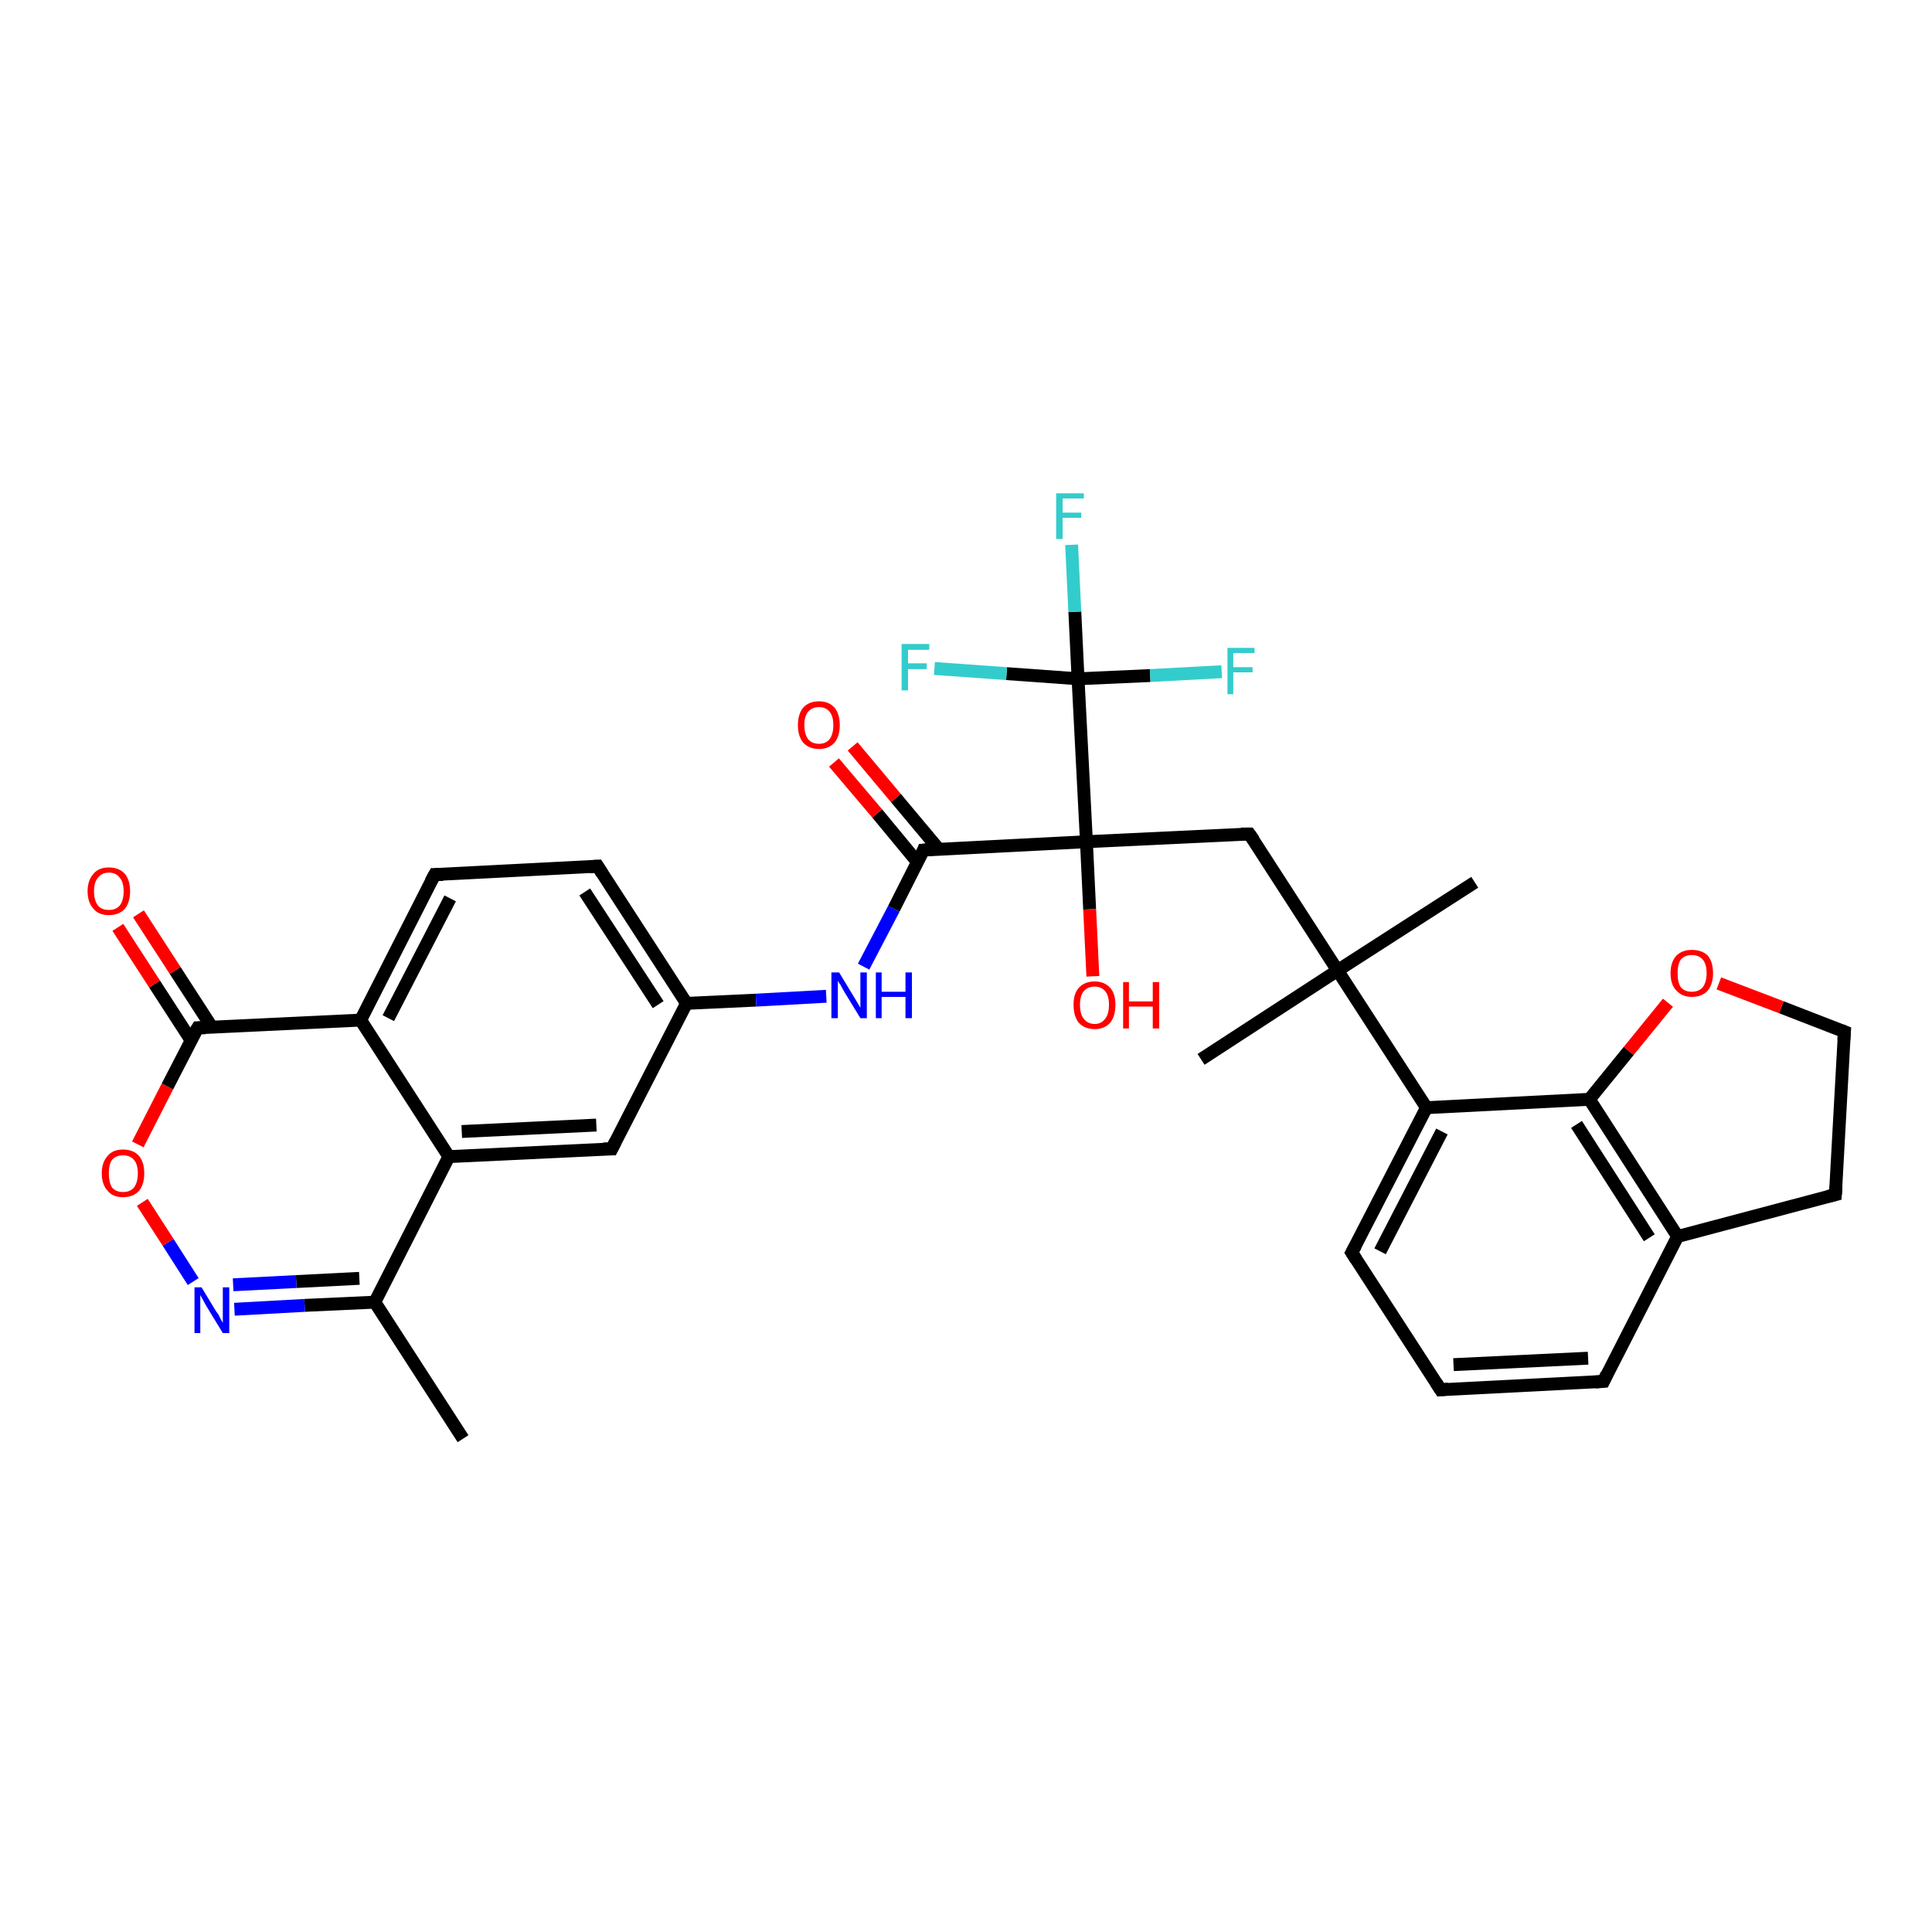 <?xml version='1.0' encoding='iso-8859-1'?>
<svg version='1.1' baseProfile='full'
              xmlns='http://www.w3.org/2000/svg'
                      xmlns:rdkit='http://www.rdkit.org/xml'
                      xmlns:xlink='http://www.w3.org/1999/xlink'
                  xml:space='preserve'
width='300px' height='300px' viewBox='0 0 300 300'>
<!-- END OF HEADER -->
<rect style='opacity:1.0;fill:#FFFFFF;stroke:none' width='300.0' height='300.0' x='0.0' y='0.0'> </rect>
<path class='bond-0 atom-0 atom-1' d='M 71.9,223.4 L 58.2,202.2' style='fill:none;fill-rule:evenodd;stroke:#000000;stroke-width:2.0px;stroke-linecap:butt;stroke-linejoin:miter;stroke-opacity:1' />
<path class='bond-1 atom-1 atom-2' d='M 58.2,202.2 L 47.3,202.7' style='fill:none;fill-rule:evenodd;stroke:#000000;stroke-width:2.0px;stroke-linecap:butt;stroke-linejoin:miter;stroke-opacity:1' />
<path class='bond-1 atom-1 atom-2' d='M 47.3,202.7 L 36.4,203.3' style='fill:none;fill-rule:evenodd;stroke:#0000FF;stroke-width:2.0px;stroke-linecap:butt;stroke-linejoin:miter;stroke-opacity:1' />
<path class='bond-1 atom-1 atom-2' d='M 55.8,198.5 L 46.0,199.0' style='fill:none;fill-rule:evenodd;stroke:#000000;stroke-width:2.0px;stroke-linecap:butt;stroke-linejoin:miter;stroke-opacity:1' />
<path class='bond-1 atom-1 atom-2' d='M 46.0,199.0 L 36.2,199.5' style='fill:none;fill-rule:evenodd;stroke:#0000FF;stroke-width:2.0px;stroke-linecap:butt;stroke-linejoin:miter;stroke-opacity:1' />
<path class='bond-2 atom-2 atom-3' d='M 30.0,199.0 L 26.1,192.9' style='fill:none;fill-rule:evenodd;stroke:#0000FF;stroke-width:2.0px;stroke-linecap:butt;stroke-linejoin:miter;stroke-opacity:1' />
<path class='bond-2 atom-2 atom-3' d='M 26.1,192.9 L 22.1,186.7' style='fill:none;fill-rule:evenodd;stroke:#FF0000;stroke-width:2.0px;stroke-linecap:butt;stroke-linejoin:miter;stroke-opacity:1' />
<path class='bond-3 atom-3 atom-4' d='M 21.4,177.7 L 26.0,168.7' style='fill:none;fill-rule:evenodd;stroke:#FF0000;stroke-width:2.0px;stroke-linecap:butt;stroke-linejoin:miter;stroke-opacity:1' />
<path class='bond-3 atom-3 atom-4' d='M 26.0,168.7 L 30.7,159.6' style='fill:none;fill-rule:evenodd;stroke:#000000;stroke-width:2.0px;stroke-linecap:butt;stroke-linejoin:miter;stroke-opacity:1' />
<path class='bond-4 atom-4 atom-5' d='M 32.9,159.5 L 27.2,150.7' style='fill:none;fill-rule:evenodd;stroke:#000000;stroke-width:2.0px;stroke-linecap:butt;stroke-linejoin:miter;stroke-opacity:1' />
<path class='bond-4 atom-4 atom-5' d='M 27.2,150.7 L 21.5,141.9' style='fill:none;fill-rule:evenodd;stroke:#FF0000;stroke-width:2.0px;stroke-linecap:butt;stroke-linejoin:miter;stroke-opacity:1' />
<path class='bond-4 atom-4 atom-5' d='M 29.7,161.6 L 24.0,152.8' style='fill:none;fill-rule:evenodd;stroke:#000000;stroke-width:2.0px;stroke-linecap:butt;stroke-linejoin:miter;stroke-opacity:1' />
<path class='bond-4 atom-4 atom-5' d='M 24.0,152.8 L 18.3,144.0' style='fill:none;fill-rule:evenodd;stroke:#FF0000;stroke-width:2.0px;stroke-linecap:butt;stroke-linejoin:miter;stroke-opacity:1' />
<path class='bond-5 atom-4 atom-6' d='M 30.7,159.6 L 56.0,158.4' style='fill:none;fill-rule:evenodd;stroke:#000000;stroke-width:2.0px;stroke-linecap:butt;stroke-linejoin:miter;stroke-opacity:1' />
<path class='bond-6 atom-6 atom-7' d='M 56.0,158.4 L 67.5,135.8' style='fill:none;fill-rule:evenodd;stroke:#000000;stroke-width:2.0px;stroke-linecap:butt;stroke-linejoin:miter;stroke-opacity:1' />
<path class='bond-6 atom-6 atom-7' d='M 60.3,158.1 L 69.9,139.5' style='fill:none;fill-rule:evenodd;stroke:#000000;stroke-width:2.0px;stroke-linecap:butt;stroke-linejoin:miter;stroke-opacity:1' />
<path class='bond-7 atom-7 atom-8' d='M 67.5,135.8 L 92.8,134.5' style='fill:none;fill-rule:evenodd;stroke:#000000;stroke-width:2.0px;stroke-linecap:butt;stroke-linejoin:miter;stroke-opacity:1' />
<path class='bond-8 atom-8 atom-9' d='M 92.8,134.5 L 106.6,155.8' style='fill:none;fill-rule:evenodd;stroke:#000000;stroke-width:2.0px;stroke-linecap:butt;stroke-linejoin:miter;stroke-opacity:1' />
<path class='bond-8 atom-8 atom-9' d='M 90.8,138.5 L 102.2,156.0' style='fill:none;fill-rule:evenodd;stroke:#000000;stroke-width:2.0px;stroke-linecap:butt;stroke-linejoin:miter;stroke-opacity:1' />
<path class='bond-9 atom-9 atom-10' d='M 106.6,155.8 L 117.4,155.3' style='fill:none;fill-rule:evenodd;stroke:#000000;stroke-width:2.0px;stroke-linecap:butt;stroke-linejoin:miter;stroke-opacity:1' />
<path class='bond-9 atom-9 atom-10' d='M 117.4,155.3 L 128.3,154.7' style='fill:none;fill-rule:evenodd;stroke:#0000FF;stroke-width:2.0px;stroke-linecap:butt;stroke-linejoin:miter;stroke-opacity:1' />
<path class='bond-10 atom-10 atom-11' d='M 134.1,150.1 L 138.8,141.1' style='fill:none;fill-rule:evenodd;stroke:#0000FF;stroke-width:2.0px;stroke-linecap:butt;stroke-linejoin:miter;stroke-opacity:1' />
<path class='bond-10 atom-10 atom-11' d='M 138.8,141.1 L 143.4,132.0' style='fill:none;fill-rule:evenodd;stroke:#000000;stroke-width:2.0px;stroke-linecap:butt;stroke-linejoin:miter;stroke-opacity:1' />
<path class='bond-11 atom-11 atom-12' d='M 145.8,131.9 L 139.1,123.9' style='fill:none;fill-rule:evenodd;stroke:#000000;stroke-width:2.0px;stroke-linecap:butt;stroke-linejoin:miter;stroke-opacity:1' />
<path class='bond-11 atom-11 atom-12' d='M 139.1,123.9 L 132.4,115.9' style='fill:none;fill-rule:evenodd;stroke:#FF0000;stroke-width:2.0px;stroke-linecap:butt;stroke-linejoin:miter;stroke-opacity:1' />
<path class='bond-11 atom-11 atom-12' d='M 142.4,133.8 L 136.2,126.3' style='fill:none;fill-rule:evenodd;stroke:#000000;stroke-width:2.0px;stroke-linecap:butt;stroke-linejoin:miter;stroke-opacity:1' />
<path class='bond-11 atom-11 atom-12' d='M 136.2,126.3 L 129.5,118.4' style='fill:none;fill-rule:evenodd;stroke:#FF0000;stroke-width:2.0px;stroke-linecap:butt;stroke-linejoin:miter;stroke-opacity:1' />
<path class='bond-12 atom-11 atom-13' d='M 143.4,132.0 L 168.7,130.7' style='fill:none;fill-rule:evenodd;stroke:#000000;stroke-width:2.0px;stroke-linecap:butt;stroke-linejoin:miter;stroke-opacity:1' />
<path class='bond-13 atom-13 atom-14' d='M 168.7,130.7 L 169.2,141.2' style='fill:none;fill-rule:evenodd;stroke:#000000;stroke-width:2.0px;stroke-linecap:butt;stroke-linejoin:miter;stroke-opacity:1' />
<path class='bond-13 atom-13 atom-14' d='M 169.2,141.2 L 169.7,151.6' style='fill:none;fill-rule:evenodd;stroke:#FF0000;stroke-width:2.0px;stroke-linecap:butt;stroke-linejoin:miter;stroke-opacity:1' />
<path class='bond-14 atom-13 atom-15' d='M 168.7,130.7 L 194.0,129.5' style='fill:none;fill-rule:evenodd;stroke:#000000;stroke-width:2.0px;stroke-linecap:butt;stroke-linejoin:miter;stroke-opacity:1' />
<path class='bond-15 atom-15 atom-16' d='M 194.0,129.5 L 207.7,150.7' style='fill:none;fill-rule:evenodd;stroke:#000000;stroke-width:2.0px;stroke-linecap:butt;stroke-linejoin:miter;stroke-opacity:1' />
<path class='bond-16 atom-16 atom-17' d='M 207.7,150.7 L 186.5,164.5' style='fill:none;fill-rule:evenodd;stroke:#000000;stroke-width:2.0px;stroke-linecap:butt;stroke-linejoin:miter;stroke-opacity:1' />
<path class='bond-17 atom-16 atom-18' d='M 207.7,150.7 L 229.0,137.0' style='fill:none;fill-rule:evenodd;stroke:#000000;stroke-width:2.0px;stroke-linecap:butt;stroke-linejoin:miter;stroke-opacity:1' />
<path class='bond-18 atom-16 atom-19' d='M 207.7,150.7 L 221.5,172.0' style='fill:none;fill-rule:evenodd;stroke:#000000;stroke-width:2.0px;stroke-linecap:butt;stroke-linejoin:miter;stroke-opacity:1' />
<path class='bond-19 atom-19 atom-20' d='M 221.5,172.0 L 209.9,194.5' style='fill:none;fill-rule:evenodd;stroke:#000000;stroke-width:2.0px;stroke-linecap:butt;stroke-linejoin:miter;stroke-opacity:1' />
<path class='bond-19 atom-19 atom-20' d='M 223.9,175.7 L 214.3,194.3' style='fill:none;fill-rule:evenodd;stroke:#000000;stroke-width:2.0px;stroke-linecap:butt;stroke-linejoin:miter;stroke-opacity:1' />
<path class='bond-20 atom-20 atom-21' d='M 209.9,194.5 L 223.7,215.8' style='fill:none;fill-rule:evenodd;stroke:#000000;stroke-width:2.0px;stroke-linecap:butt;stroke-linejoin:miter;stroke-opacity:1' />
<path class='bond-21 atom-21 atom-22' d='M 223.7,215.8 L 249.0,214.5' style='fill:none;fill-rule:evenodd;stroke:#000000;stroke-width:2.0px;stroke-linecap:butt;stroke-linejoin:miter;stroke-opacity:1' />
<path class='bond-21 atom-21 atom-22' d='M 225.7,211.9 L 246.6,210.9' style='fill:none;fill-rule:evenodd;stroke:#000000;stroke-width:2.0px;stroke-linecap:butt;stroke-linejoin:miter;stroke-opacity:1' />
<path class='bond-22 atom-22 atom-23' d='M 249.0,214.5 L 260.5,192.0' style='fill:none;fill-rule:evenodd;stroke:#000000;stroke-width:2.0px;stroke-linecap:butt;stroke-linejoin:miter;stroke-opacity:1' />
<path class='bond-23 atom-23 atom-24' d='M 260.5,192.0 L 285.0,185.5' style='fill:none;fill-rule:evenodd;stroke:#000000;stroke-width:2.0px;stroke-linecap:butt;stroke-linejoin:miter;stroke-opacity:1' />
<path class='bond-24 atom-24 atom-25' d='M 285.0,185.5 L 286.4,160.2' style='fill:none;fill-rule:evenodd;stroke:#000000;stroke-width:2.0px;stroke-linecap:butt;stroke-linejoin:miter;stroke-opacity:1' />
<path class='bond-25 atom-25 atom-26' d='M 286.4,160.2 L 276.6,156.4' style='fill:none;fill-rule:evenodd;stroke:#000000;stroke-width:2.0px;stroke-linecap:butt;stroke-linejoin:miter;stroke-opacity:1' />
<path class='bond-25 atom-25 atom-26' d='M 276.6,156.4 L 266.9,152.7' style='fill:none;fill-rule:evenodd;stroke:#FF0000;stroke-width:2.0px;stroke-linecap:butt;stroke-linejoin:miter;stroke-opacity:1' />
<path class='bond-26 atom-26 atom-27' d='M 259.0,155.7 L 252.9,163.2' style='fill:none;fill-rule:evenodd;stroke:#FF0000;stroke-width:2.0px;stroke-linecap:butt;stroke-linejoin:miter;stroke-opacity:1' />
<path class='bond-26 atom-26 atom-27' d='M 252.9,163.2 L 246.8,170.7' style='fill:none;fill-rule:evenodd;stroke:#000000;stroke-width:2.0px;stroke-linecap:butt;stroke-linejoin:miter;stroke-opacity:1' />
<path class='bond-27 atom-13 atom-28' d='M 168.7,130.7 L 167.4,105.4' style='fill:none;fill-rule:evenodd;stroke:#000000;stroke-width:2.0px;stroke-linecap:butt;stroke-linejoin:miter;stroke-opacity:1' />
<path class='bond-28 atom-28 atom-29' d='M 167.4,105.4 L 166.9,95.0' style='fill:none;fill-rule:evenodd;stroke:#000000;stroke-width:2.0px;stroke-linecap:butt;stroke-linejoin:miter;stroke-opacity:1' />
<path class='bond-28 atom-28 atom-29' d='M 166.9,95.0 L 166.4,84.6' style='fill:none;fill-rule:evenodd;stroke:#33CCCC;stroke-width:2.0px;stroke-linecap:butt;stroke-linejoin:miter;stroke-opacity:1' />
<path class='bond-29 atom-28 atom-30' d='M 167.4,105.4 L 156.3,104.6' style='fill:none;fill-rule:evenodd;stroke:#000000;stroke-width:2.0px;stroke-linecap:butt;stroke-linejoin:miter;stroke-opacity:1' />
<path class='bond-29 atom-28 atom-30' d='M 156.3,104.6 L 145.1,103.8' style='fill:none;fill-rule:evenodd;stroke:#33CCCC;stroke-width:2.0px;stroke-linecap:butt;stroke-linejoin:miter;stroke-opacity:1' />
<path class='bond-30 atom-28 atom-31' d='M 167.4,105.4 L 178.6,104.9' style='fill:none;fill-rule:evenodd;stroke:#000000;stroke-width:2.0px;stroke-linecap:butt;stroke-linejoin:miter;stroke-opacity:1' />
<path class='bond-30 atom-28 atom-31' d='M 178.6,104.9 L 189.7,104.3' style='fill:none;fill-rule:evenodd;stroke:#33CCCC;stroke-width:2.0px;stroke-linecap:butt;stroke-linejoin:miter;stroke-opacity:1' />
<path class='bond-31 atom-9 atom-32' d='M 106.6,155.8 L 95.0,178.4' style='fill:none;fill-rule:evenodd;stroke:#000000;stroke-width:2.0px;stroke-linecap:butt;stroke-linejoin:miter;stroke-opacity:1' />
<path class='bond-32 atom-32 atom-33' d='M 95.0,178.4 L 69.7,179.6' style='fill:none;fill-rule:evenodd;stroke:#000000;stroke-width:2.0px;stroke-linecap:butt;stroke-linejoin:miter;stroke-opacity:1' />
<path class='bond-32 atom-32 atom-33' d='M 92.6,174.7 L 71.7,175.7' style='fill:none;fill-rule:evenodd;stroke:#000000;stroke-width:2.0px;stroke-linecap:butt;stroke-linejoin:miter;stroke-opacity:1' />
<path class='bond-33 atom-33 atom-1' d='M 69.7,179.6 L 58.2,202.2' style='fill:none;fill-rule:evenodd;stroke:#000000;stroke-width:2.0px;stroke-linecap:butt;stroke-linejoin:miter;stroke-opacity:1' />
<path class='bond-34 atom-33 atom-6' d='M 69.7,179.6 L 56.0,158.4' style='fill:none;fill-rule:evenodd;stroke:#000000;stroke-width:2.0px;stroke-linecap:butt;stroke-linejoin:miter;stroke-opacity:1' />
<path class='bond-35 atom-27 atom-19' d='M 246.8,170.7 L 221.5,172.0' style='fill:none;fill-rule:evenodd;stroke:#000000;stroke-width:2.0px;stroke-linecap:butt;stroke-linejoin:miter;stroke-opacity:1' />
<path class='bond-36 atom-27 atom-23' d='M 246.8,170.7 L 260.5,192.0' style='fill:none;fill-rule:evenodd;stroke:#000000;stroke-width:2.0px;stroke-linecap:butt;stroke-linejoin:miter;stroke-opacity:1' />
<path class='bond-36 atom-27 atom-23' d='M 244.8,174.6 L 256.1,192.2' style='fill:none;fill-rule:evenodd;stroke:#000000;stroke-width:2.0px;stroke-linecap:butt;stroke-linejoin:miter;stroke-opacity:1' />
<path d='M 30.4,160.1 L 30.7,159.6 L 31.9,159.6' style='fill:none;stroke:#000000;stroke-width:2.0px;stroke-linecap:butt;stroke-linejoin:miter;stroke-opacity:1;' />
<path d='M 66.9,136.9 L 67.5,135.8 L 68.8,135.8' style='fill:none;stroke:#000000;stroke-width:2.0px;stroke-linecap:butt;stroke-linejoin:miter;stroke-opacity:1;' />
<path d='M 91.5,134.6 L 92.8,134.5 L 93.5,135.6' style='fill:none;stroke:#000000;stroke-width:2.0px;stroke-linecap:butt;stroke-linejoin:miter;stroke-opacity:1;' />
<path d='M 143.2,132.5 L 143.4,132.0 L 144.7,131.9' style='fill:none;stroke:#000000;stroke-width:2.0px;stroke-linecap:butt;stroke-linejoin:miter;stroke-opacity:1;' />
<path d='M 192.7,129.5 L 194.0,129.5 L 194.7,130.5' style='fill:none;stroke:#000000;stroke-width:2.0px;stroke-linecap:butt;stroke-linejoin:miter;stroke-opacity:1;' />
<path d='M 210.5,193.4 L 209.9,194.5 L 210.6,195.6' style='fill:none;stroke:#000000;stroke-width:2.0px;stroke-linecap:butt;stroke-linejoin:miter;stroke-opacity:1;' />
<path d='M 223.0,214.7 L 223.7,215.8 L 224.9,215.7' style='fill:none;stroke:#000000;stroke-width:2.0px;stroke-linecap:butt;stroke-linejoin:miter;stroke-opacity:1;' />
<path d='M 247.7,214.6 L 249.0,214.5 L 249.5,213.4' style='fill:none;stroke:#000000;stroke-width:2.0px;stroke-linecap:butt;stroke-linejoin:miter;stroke-opacity:1;' />
<path d='M 283.8,185.8 L 285.0,185.5 L 285.1,184.2' style='fill:none;stroke:#000000;stroke-width:2.0px;stroke-linecap:butt;stroke-linejoin:miter;stroke-opacity:1;' />
<path d='M 286.3,161.5 L 286.4,160.2 L 285.9,160.0' style='fill:none;stroke:#000000;stroke-width:2.0px;stroke-linecap:butt;stroke-linejoin:miter;stroke-opacity:1;' />
<path d='M 95.6,177.2 L 95.0,178.4 L 93.7,178.4' style='fill:none;stroke:#000000;stroke-width:2.0px;stroke-linecap:butt;stroke-linejoin:miter;stroke-opacity:1;' />
<path class='atom-2' d='M 31.3 199.9
L 33.6 203.7
Q 33.9 204.0, 34.2 204.7
Q 34.6 205.4, 34.6 205.4
L 34.6 199.9
L 35.6 199.9
L 35.6 207.0
L 34.6 207.0
L 32.1 202.9
Q 31.8 202.4, 31.5 201.8
Q 31.2 201.3, 31.1 201.1
L 31.1 207.0
L 30.2 207.0
L 30.2 199.9
L 31.3 199.9
' fill='#0000FF'/>
<path class='atom-3' d='M 15.8 182.2
Q 15.8 180.5, 16.7 179.5
Q 17.5 178.5, 19.1 178.5
Q 20.7 178.5, 21.6 179.5
Q 22.4 180.5, 22.4 182.2
Q 22.4 183.9, 21.6 184.9
Q 20.7 185.9, 19.1 185.9
Q 17.5 185.9, 16.7 184.9
Q 15.8 183.9, 15.8 182.2
M 19.1 185.1
Q 20.2 185.1, 20.8 184.4
Q 21.4 183.6, 21.4 182.2
Q 21.4 180.8, 20.8 180.1
Q 20.2 179.4, 19.1 179.4
Q 18.0 179.4, 17.4 180.1
Q 16.9 180.8, 16.9 182.2
Q 16.9 183.6, 17.4 184.4
Q 18.0 185.1, 19.1 185.1
' fill='#FF0000'/>
<path class='atom-5' d='M 13.6 138.4
Q 13.6 136.7, 14.5 135.7
Q 15.3 134.7, 16.9 134.7
Q 18.5 134.7, 19.4 135.7
Q 20.2 136.7, 20.2 138.4
Q 20.2 140.1, 19.4 141.1
Q 18.5 142.1, 16.9 142.1
Q 15.3 142.1, 14.5 141.1
Q 13.6 140.1, 13.6 138.4
M 16.9 141.3
Q 18.0 141.3, 18.6 140.6
Q 19.2 139.8, 19.2 138.4
Q 19.2 137.0, 18.6 136.3
Q 18.0 135.5, 16.9 135.5
Q 15.8 135.5, 15.2 136.3
Q 14.6 137.0, 14.6 138.4
Q 14.6 139.8, 15.2 140.6
Q 15.8 141.3, 16.9 141.3
' fill='#FF0000'/>
<path class='atom-10' d='M 130.3 151.0
L 132.6 154.8
Q 132.8 155.1, 133.2 155.8
Q 133.6 156.5, 133.6 156.5
L 133.6 151.0
L 134.6 151.0
L 134.6 158.1
L 133.6 158.1
L 131.1 154.0
Q 130.8 153.5, 130.5 152.9
Q 130.1 152.4, 130.1 152.2
L 130.1 158.1
L 129.1 158.1
L 129.1 151.0
L 130.3 151.0
' fill='#0000FF'/>
<path class='atom-10' d='M 136.0 151.0
L 136.9 151.0
L 136.9 154.0
L 140.6 154.0
L 140.6 151.0
L 141.6 151.0
L 141.6 158.1
L 140.6 158.1
L 140.6 154.8
L 136.9 154.8
L 136.9 158.1
L 136.0 158.1
L 136.0 151.0
' fill='#0000FF'/>
<path class='atom-12' d='M 123.9 112.6
Q 123.9 110.9, 124.7 109.9
Q 125.6 108.9, 127.2 108.9
Q 128.7 108.9, 129.6 109.9
Q 130.4 110.9, 130.4 112.6
Q 130.4 114.3, 129.6 115.3
Q 128.7 116.3, 127.2 116.3
Q 125.6 116.3, 124.7 115.3
Q 123.9 114.3, 123.9 112.6
M 127.2 115.5
Q 128.2 115.5, 128.8 114.8
Q 129.4 114.0, 129.4 112.6
Q 129.4 111.2, 128.8 110.5
Q 128.2 109.8, 127.2 109.8
Q 126.1 109.8, 125.5 110.5
Q 124.9 111.2, 124.9 112.6
Q 124.9 114.0, 125.5 114.8
Q 126.1 115.5, 127.2 115.5
' fill='#FF0000'/>
<path class='atom-14' d='M 166.7 156.0
Q 166.7 154.3, 167.5 153.4
Q 168.4 152.4, 170.0 152.4
Q 171.5 152.4, 172.4 153.4
Q 173.2 154.3, 173.2 156.0
Q 173.2 157.8, 172.4 158.8
Q 171.5 159.8, 170.0 159.8
Q 168.4 159.8, 167.5 158.8
Q 166.7 157.8, 166.7 156.0
M 170.0 159.0
Q 171.0 159.0, 171.6 158.2
Q 172.2 157.5, 172.2 156.0
Q 172.2 154.6, 171.6 153.9
Q 171.0 153.2, 170.0 153.2
Q 168.9 153.2, 168.3 153.9
Q 167.7 154.6, 167.7 156.0
Q 167.7 157.5, 168.3 158.2
Q 168.9 159.0, 170.0 159.0
' fill='#FF0000'/>
<path class='atom-14' d='M 174.4 152.5
L 175.3 152.5
L 175.3 155.5
L 179.0 155.5
L 179.0 152.5
L 180.0 152.5
L 180.0 159.7
L 179.0 159.7
L 179.0 156.3
L 175.3 156.3
L 175.3 159.7
L 174.4 159.7
L 174.4 152.5
' fill='#FF0000'/>
<path class='atom-26' d='M 259.4 151.1
Q 259.4 149.4, 260.3 148.4
Q 261.2 147.5, 262.7 147.5
Q 264.3 147.5, 265.2 148.4
Q 266.0 149.4, 266.0 151.1
Q 266.0 152.8, 265.2 153.8
Q 264.3 154.8, 262.7 154.8
Q 261.2 154.8, 260.3 153.8
Q 259.4 152.9, 259.4 151.1
M 262.7 154.0
Q 263.8 154.0, 264.4 153.3
Q 265.0 152.5, 265.0 151.1
Q 265.0 149.7, 264.4 149.0
Q 263.8 148.3, 262.7 148.3
Q 261.6 148.3, 261.0 149.0
Q 260.5 149.7, 260.5 151.1
Q 260.5 152.6, 261.0 153.3
Q 261.6 154.0, 262.7 154.0
' fill='#FF0000'/>
<path class='atom-29' d='M 164.0 76.6
L 168.3 76.6
L 168.3 77.4
L 165.0 77.4
L 165.0 79.6
L 167.9 79.6
L 167.9 80.4
L 165.0 80.4
L 165.0 83.7
L 164.0 83.7
L 164.0 76.6
' fill='#33CCCC'/>
<path class='atom-30' d='M 140.0 100.0
L 144.3 100.0
L 144.3 100.9
L 141.0 100.9
L 141.0 103.0
L 143.9 103.0
L 143.9 103.9
L 141.0 103.9
L 141.0 107.2
L 140.0 107.2
L 140.0 100.0
' fill='#33CCCC'/>
<path class='atom-31' d='M 190.6 100.6
L 194.8 100.6
L 194.8 101.4
L 191.5 101.4
L 191.5 103.6
L 194.5 103.6
L 194.5 104.4
L 191.5 104.4
L 191.5 107.8
L 190.6 107.8
L 190.6 100.6
' fill='#33CCCC'/>
</svg>
